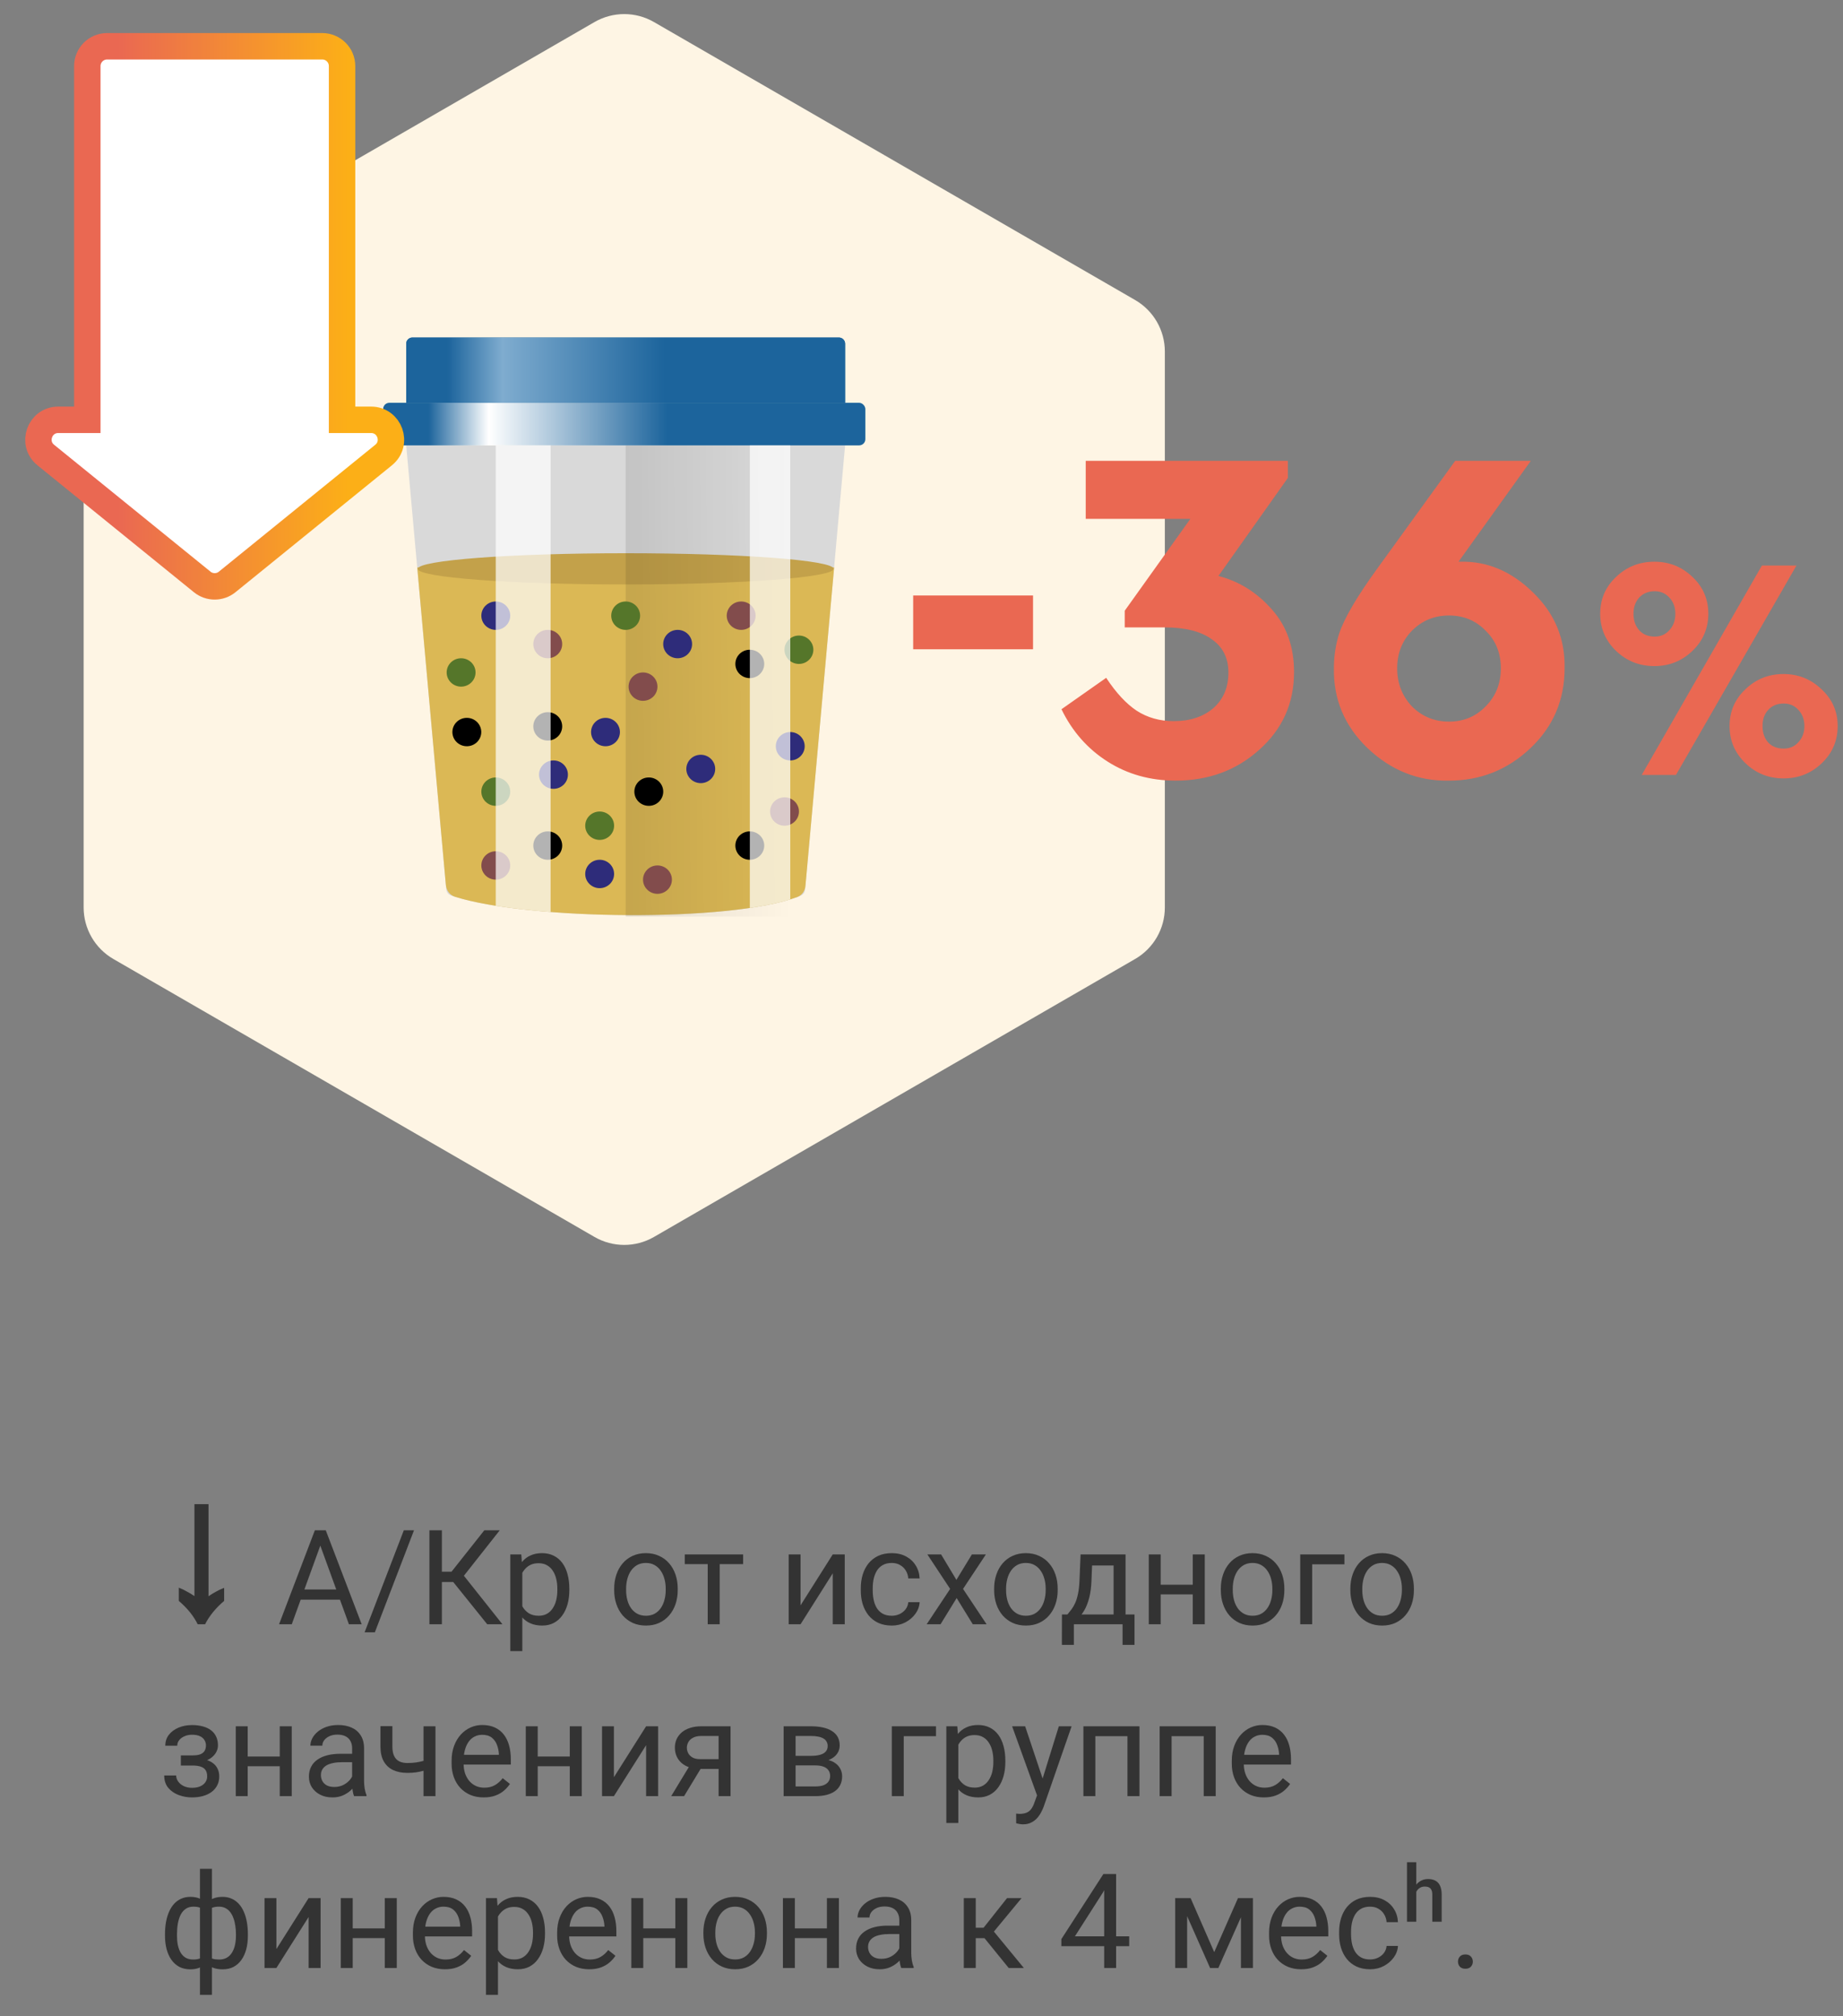 <svg width="279" height="305" viewBox="0 0 279 305" fill="none" xmlns="http://www.w3.org/2000/svg">
<rect x="0" y="0" width="279" height="305" fill="#808080" stroke="none"/>
<path d="M90 3.336C92.785 1.729 96.215 1.729 99 3.336L171.839 45.39C174.624 46.998 176.339 49.969 176.339 53.184V137.292C176.339 140.508 174.624 143.479 171.839 145.086L99 187.14C96.215 188.748 92.785 188.748 90 187.14L17.161 145.086C14.376 143.479 12.661 140.508 12.661 137.292V53.184C12.661 49.969 14.376 46.998 17.161 45.39L90 3.336Z" fill="#FEF5E4"/>
<path d="M61.492 67.382H127.935L121.875 134.572C121.838 134.98 121.605 135.337 121.227 135.497C111.449 139.631 79.074 139.245 68.276 135.476C67.858 135.33 67.587 134.951 67.547 134.51L61.492 67.382Z" fill="#D9D9D9"/>
<path d="M63.164 85.847L67.5 133.92C67.573 134.724 68.087 135.423 68.868 135.67C80.008 139.194 110.536 139.547 120.711 135.705C121.419 135.438 121.863 134.777 121.93 134.034L126.276 85.847H63.164Z" fill="#DBB855"/>
<ellipse cx="94.723" cy="86.061" rx="31.473" ry="2.362" fill="#C3A14A"/>
<rect opacity="0.1" x="94.719" y="67.382" width="24.916" height="71.282" fill="url(#paint0_linear_5226_2887)"/>
<rect x="58" y="60.941" width="73" height="6.441" rx="0.939" fill="url(#paint1_linear_5226_2887)"/>
<path d="M61.492 52.004C61.492 51.485 61.913 51.065 62.432 51.065H126.996C127.515 51.065 127.935 51.485 127.935 52.004V60.941H61.492V52.004Z" fill="#1C649C"/>
<path d="M61.492 52.004C61.492 51.485 61.913 51.065 62.432 51.065H126.996C127.515 51.065 127.935 51.485 127.935 52.004V60.941H61.492V52.004Z" fill="url(#paint2_linear_5226_2887)"/>
<ellipse cx="82.92" cy="109.894" rx="2.186" ry="2.147" fill="black"/>
<ellipse cx="98.217" cy="119.77" rx="2.186" ry="2.147" fill="black"/>
<ellipse cx="113.506" cy="100.447" rx="2.186" ry="2.147" fill="black"/>
<ellipse cx="113.506" cy="127.929" rx="2.186" ry="2.147" fill="black"/>
<ellipse cx="82.92" cy="127.929" rx="2.186" ry="2.147" fill="black"/>
<ellipse cx="70.67" cy="110.753" rx="2.186" ry="2.147" fill="black"/>
<ellipse cx="90.779" cy="124.923" rx="2.186" ry="2.147" fill="#55762A"/>
<ellipse cx="75.053" cy="119.77" rx="2.186" ry="2.147" fill="#55762A"/>
<ellipse cx="69.803" cy="101.735" rx="2.186" ry="2.147" fill="#55762A"/>
<ellipse cx="94.717" cy="93.147" rx="2.186" ry="2.147" fill="#55762A"/>
<ellipse cx="120.943" cy="98.299" rx="2.186" ry="2.147" fill="#55762A"/>
<ellipse cx="106.084" cy="116.335" rx="2.186" ry="2.147" fill="#2E2C7A"/>
<ellipse cx="91.662" cy="110.753" rx="2.186" ry="2.147" fill="#2E2C7A"/>
<ellipse cx="102.584" cy="97.441" rx="2.186" ry="2.147" fill="#2E2C7A"/>
<ellipse cx="119.631" cy="112.899" rx="2.186" ry="2.147" fill="#2E2C7A"/>
<ellipse cx="90.779" cy="132.223" rx="2.186" ry="2.147" fill="#2E2C7A"/>
<ellipse cx="83.787" cy="117.194" rx="2.186" ry="2.147" fill="#2E2C7A"/>
<ellipse cx="75.053" cy="93.147" rx="2.186" ry="2.147" fill="#2E2C7A"/>
<ellipse cx="97.342" cy="103.882" rx="2.186" ry="2.147" fill="#824C4C"/>
<ellipse cx="112.201" cy="93.147" rx="2.186" ry="2.147" fill="#824C4C"/>
<ellipse cx="118.764" cy="122.776" rx="2.186" ry="2.147" fill="#824C4C"/>
<ellipse cx="99.529" cy="133.082" rx="2.186" ry="2.147" fill="#824C4C"/>
<ellipse cx="75.053" cy="130.935" rx="2.186" ry="2.147" fill="#824C4C"/>
<ellipse cx="82.92" cy="97.441" rx="2.186" ry="2.147" fill="#824C4C"/>
<path opacity="0.7" fill-rule="evenodd" clip-rule="evenodd" d="M83.352 137.981C80.359 137.75 77.541 137.434 75.047 137.038V67.382H83.352V137.981ZM119.634 136.072C117.958 136.593 115.877 137.024 113.514 137.371V67.382H119.634V136.072Z" fill="white"/>
<path d="M16.217 7C14.56 7 13.217 8.343 13.217 10V63.515H8.821C5.995 63.515 4.737 67.066 6.932 68.845L30.611 88.043C31.712 88.936 33.288 88.936 34.389 88.043L58.068 68.845C60.263 67.066 59.005 63.515 56.179 63.515H51.783V10C51.783 8.343 50.44 7 48.783 7H16.217Z" fill="white" stroke="url(#paint3_linear_5226_2887)" stroke-width="4"/>
<path d="M138.24 98.23V90.094H156.384V98.23H138.24ZM195.897 101.686C195.897 106.39 194.145 110.302 190.641 113.422C187.185 116.542 182.961 118.102 177.969 118.102C174.129 118.102 170.697 117.142 167.673 115.222C164.649 113.302 162.321 110.662 160.689 107.302L167.457 102.55C168.945 104.806 170.481 106.462 172.065 107.518C173.697 108.574 175.569 109.102 177.681 109.102C180.129 109.102 182.121 108.454 183.657 107.158C185.193 105.814 185.961 104.014 185.961 101.758C185.961 99.55 185.121 97.87 183.441 96.718C181.809 95.518 179.409 94.918 176.241 94.918H170.265V92.398L180.201 78.502H164.361V69.718H194.961V72.31L184.449 87.142C187.617 87.958 190.329 89.662 192.585 92.254C194.793 94.75 195.897 97.894 195.897 101.686ZM236.853 101.11C236.853 105.91 235.125 109.942 231.669 113.206C228.213 116.47 224.109 118.102 219.357 118.102C214.701 118.198 210.597 116.566 207.045 113.206C203.541 109.846 201.837 105.79 201.933 101.038C201.933 99.262 202.197 97.534 202.725 95.854C203.493 93.55 205.389 90.31 208.413 86.134L220.293 69.718H231.741L220.797 84.982H221.085C225.165 84.886 228.837 86.446 232.101 89.662C235.365 92.83 236.949 96.646 236.853 101.11ZM224.901 106.87C226.437 105.334 227.205 103.414 227.205 101.11C227.205 98.806 226.437 96.91 224.901 95.422C223.413 93.886 221.565 93.118 219.357 93.118C217.149 93.118 215.277 93.886 213.741 95.422C212.253 96.958 211.509 98.854 211.509 101.11C211.509 103.366 212.253 105.286 213.741 106.87C215.277 108.406 217.149 109.174 219.357 109.174C221.565 109.174 223.413 108.406 224.901 106.87ZM244.643 98.47C243.043 96.934 242.243 95.062 242.243 92.854C242.243 90.646 243.043 88.79 244.643 87.286C246.243 85.75 248.179 84.982 250.451 84.982C252.691 84.982 254.611 85.75 256.211 87.286C257.811 88.79 258.611 90.646 258.611 92.854C258.611 95.062 257.811 96.934 256.211 98.47C254.611 100.006 252.691 100.774 250.451 100.774C248.179 100.774 246.243 100.006 244.643 98.47ZM248.531 117.238L266.723 85.558H271.955L253.715 117.238H248.531ZM253.619 92.854C253.619 91.862 253.315 91.046 252.707 90.406C252.131 89.766 251.395 89.446 250.499 89.446C249.539 89.446 248.755 89.766 248.147 90.406C247.571 91.046 247.283 91.862 247.283 92.854C247.283 93.878 247.571 94.71 248.147 95.35C248.723 95.99 249.507 96.31 250.499 96.31C251.395 96.31 252.131 95.99 252.707 95.35C253.315 94.71 253.619 93.878 253.619 92.854ZM264.227 115.462C262.627 113.926 261.827 112.054 261.827 109.846C261.827 107.638 262.627 105.782 264.227 104.278C265.827 102.742 267.747 101.974 269.987 101.974C272.227 101.974 274.147 102.742 275.747 104.278C277.379 105.782 278.195 107.638 278.195 109.846C278.195 112.054 277.395 113.926 275.795 115.462C274.195 116.998 272.259 117.766 269.987 117.766C267.747 117.766 265.827 116.998 264.227 115.462ZM272.243 112.294C272.851 111.654 273.155 110.838 273.155 109.846C273.155 108.854 272.851 108.038 272.243 107.398C271.667 106.758 270.931 106.438 270.035 106.438C269.043 106.438 268.259 106.758 267.683 107.398C267.107 108.006 266.819 108.822 266.819 109.846C266.819 110.87 267.107 111.702 267.683 112.342C268.259 112.95 269.043 113.254 270.035 113.254C270.931 113.254 271.667 112.934 272.243 112.294Z" fill="#EA6852"/>
<path d="M29.928 245.738C29.304 244.473 28.351 243.294 27.068 242.202V240.2C27.519 240.374 27.935 240.573 28.316 240.798C28.715 241.006 29.087 241.232 29.434 241.474V227.564H31.566V241.5C31.913 241.258 32.277 241.032 32.658 240.824C33.057 240.599 33.481 240.4 33.932 240.226V242.202C32.649 243.294 31.687 244.473 31.046 245.738H29.928ZM48.875 232.779L44.168 245.738H42.244L47.664 231.52H48.904L48.875 232.779ZM52.82 245.738L48.103 232.779L48.074 231.52H49.315L54.754 245.738H52.82ZM52.576 240.475V242.018H44.588V240.475H52.576ZM62.674 231.52L56.746 246.959H55.193L61.131 231.52H62.674ZM66.893 231.52V245.738H65.008V231.52H66.893ZM75.652 231.52L69.481 239.342H66.141L65.848 237.779H68.357L73.318 231.52H75.652ZM73.758 245.738L68.416 239.098L69.471 237.447L76.062 245.738H73.758ZM79.07 237.203V249.801H77.254V235.172H78.914L79.07 237.203ZM86.189 240.367V240.572C86.189 241.34 86.098 242.053 85.916 242.711C85.734 243.362 85.467 243.928 85.115 244.41C84.77 244.892 84.344 245.266 83.836 245.533C83.328 245.8 82.745 245.934 82.088 245.934C81.417 245.934 80.825 245.823 80.311 245.602C79.796 245.38 79.36 245.058 79.002 244.635C78.644 244.212 78.357 243.704 78.143 243.111C77.934 242.519 77.791 241.852 77.713 241.109V240.016C77.791 239.234 77.938 238.535 78.152 237.916C78.367 237.298 78.65 236.77 79.002 236.334C79.36 235.891 79.793 235.556 80.301 235.328C80.809 235.094 81.394 234.977 82.059 234.977C82.723 234.977 83.312 235.107 83.826 235.367C84.341 235.621 84.773 235.986 85.125 236.461C85.477 236.936 85.74 237.506 85.916 238.17C86.098 238.827 86.189 239.56 86.189 240.367ZM84.373 240.572V240.367C84.373 239.84 84.318 239.345 84.207 238.883C84.096 238.414 83.924 238.004 83.689 237.652C83.462 237.294 83.169 237.014 82.811 236.812C82.453 236.604 82.026 236.5 81.531 236.5C81.076 236.5 80.678 236.578 80.34 236.734C80.008 236.891 79.725 237.102 79.49 237.369C79.256 237.63 79.064 237.929 78.914 238.268C78.771 238.6 78.663 238.945 78.592 239.303V241.832C78.722 242.288 78.904 242.717 79.139 243.121C79.373 243.518 79.686 243.84 80.076 244.088C80.467 244.329 80.958 244.449 81.551 244.449C82.039 244.449 82.459 244.348 82.811 244.146C83.169 243.938 83.462 243.655 83.689 243.297C83.924 242.939 84.096 242.529 84.207 242.066C84.318 241.598 84.373 241.1 84.373 240.572ZM92.977 240.572V240.348C92.977 239.586 93.087 238.88 93.309 238.229C93.53 237.571 93.849 237.001 94.266 236.52C94.682 236.031 95.187 235.654 95.779 235.387C96.372 235.113 97.036 234.977 97.772 234.977C98.514 234.977 99.181 235.113 99.773 235.387C100.372 235.654 100.88 236.031 101.297 236.52C101.72 237.001 102.042 237.571 102.264 238.229C102.485 238.88 102.596 239.586 102.596 240.348V240.572C102.596 241.334 102.485 242.04 102.264 242.691C102.042 243.342 101.72 243.912 101.297 244.4C100.88 244.882 100.376 245.26 99.783 245.533C99.197 245.8 98.533 245.934 97.791 245.934C97.049 245.934 96.382 245.8 95.789 245.533C95.197 245.26 94.689 244.882 94.266 244.4C93.849 243.912 93.53 243.342 93.309 242.691C93.087 242.04 92.977 241.334 92.977 240.572ZM94.783 240.348V240.572C94.783 241.1 94.845 241.598 94.969 242.066C95.092 242.529 95.278 242.939 95.525 243.297C95.779 243.655 96.095 243.938 96.473 244.146C96.85 244.348 97.29 244.449 97.791 244.449C98.286 244.449 98.719 244.348 99.09 244.146C99.467 243.938 99.78 243.655 100.027 243.297C100.275 242.939 100.46 242.529 100.584 242.066C100.714 241.598 100.779 241.1 100.779 240.572V240.348C100.779 239.827 100.714 239.335 100.584 238.873C100.46 238.404 100.271 237.991 100.018 237.633C99.77 237.268 99.458 236.982 99.08 236.773C98.709 236.565 98.273 236.461 97.772 236.461C97.277 236.461 96.841 236.565 96.463 236.773C96.092 236.982 95.779 237.268 95.525 237.633C95.278 237.991 95.092 238.404 94.969 238.873C94.845 239.335 94.783 239.827 94.783 240.348ZM108.953 235.172V245.738H107.137V235.172H108.953ZM112.498 235.172V236.637H103.66V235.172H112.498ZM121.189 242.877L126.062 235.172H127.879V245.738H126.062V238.033L121.189 245.738H119.393V235.172H121.189V242.877ZM135.008 244.449C135.438 244.449 135.835 244.361 136.199 244.186C136.564 244.01 136.863 243.769 137.098 243.463C137.332 243.15 137.465 242.796 137.498 242.398H139.217C139.184 243.023 138.973 243.606 138.582 244.146C138.198 244.68 137.693 245.113 137.068 245.445C136.443 245.771 135.757 245.934 135.008 245.934C134.214 245.934 133.52 245.794 132.928 245.514C132.342 245.234 131.854 244.85 131.463 244.361C131.079 243.873 130.789 243.313 130.594 242.682C130.405 242.044 130.311 241.37 130.311 240.66V240.25C130.311 239.54 130.405 238.87 130.594 238.238C130.789 237.6 131.079 237.037 131.463 236.549C131.854 236.061 132.342 235.676 132.928 235.396C133.52 235.117 134.214 234.977 135.008 234.977C135.835 234.977 136.557 235.146 137.176 235.484C137.794 235.816 138.279 236.272 138.631 236.852C138.989 237.424 139.184 238.076 139.217 238.805H137.498C137.465 238.368 137.342 237.975 137.127 237.623C136.919 237.271 136.632 236.992 136.268 236.783C135.91 236.568 135.49 236.461 135.008 236.461C134.454 236.461 133.989 236.572 133.611 236.793C133.24 237.008 132.944 237.301 132.723 237.672C132.508 238.036 132.352 238.443 132.254 238.893C132.163 239.335 132.117 239.788 132.117 240.25V240.66C132.117 241.122 132.163 241.578 132.254 242.027C132.345 242.477 132.498 242.883 132.713 243.248C132.934 243.613 133.23 243.906 133.602 244.127C133.979 244.342 134.448 244.449 135.008 244.449ZM142.469 235.172L144.783 239.02L147.127 235.172H149.246L145.789 240.387L149.354 245.738H147.264L144.822 241.773L142.381 245.738H140.281L143.836 240.387L140.389 235.172H142.469ZM150.496 240.572V240.348C150.496 239.586 150.607 238.88 150.828 238.229C151.049 237.571 151.368 237.001 151.785 236.52C152.202 236.031 152.706 235.654 153.299 235.387C153.891 235.113 154.555 234.977 155.291 234.977C156.033 234.977 156.701 235.113 157.293 235.387C157.892 235.654 158.4 236.031 158.816 236.52C159.24 237.001 159.562 237.571 159.783 238.229C160.005 238.88 160.115 239.586 160.115 240.348V240.572C160.115 241.334 160.005 242.04 159.783 242.691C159.562 243.342 159.24 243.912 158.816 244.4C158.4 244.882 157.895 245.26 157.303 245.533C156.717 245.8 156.053 245.934 155.311 245.934C154.568 245.934 153.901 245.8 153.309 245.533C152.716 245.26 152.208 244.882 151.785 244.4C151.368 243.912 151.049 243.342 150.828 242.691C150.607 242.04 150.496 241.334 150.496 240.572ZM152.303 240.348V240.572C152.303 241.1 152.365 241.598 152.488 242.066C152.612 242.529 152.798 242.939 153.045 243.297C153.299 243.655 153.615 243.938 153.992 244.146C154.37 244.348 154.809 244.449 155.311 244.449C155.805 244.449 156.238 244.348 156.609 244.146C156.987 243.938 157.299 243.655 157.547 243.297C157.794 242.939 157.98 242.529 158.104 242.066C158.234 241.598 158.299 241.1 158.299 240.572V240.348C158.299 239.827 158.234 239.335 158.104 238.873C157.98 238.404 157.791 237.991 157.537 237.633C157.29 237.268 156.977 236.982 156.6 236.773C156.229 236.565 155.792 236.461 155.291 236.461C154.796 236.461 154.36 236.565 153.982 236.773C153.611 236.982 153.299 237.268 153.045 237.633C152.798 237.991 152.612 238.404 152.488 238.873C152.365 239.335 152.303 239.827 152.303 240.348ZM163.582 235.172H165.389L165.232 239.127C165.193 240.13 165.079 240.995 164.891 241.725C164.702 242.454 164.461 243.076 164.168 243.59C163.875 244.098 163.546 244.524 163.182 244.869C162.824 245.214 162.452 245.504 162.068 245.738H161.17L161.219 244.264L161.59 244.254C161.805 244 162.013 243.74 162.215 243.473C162.417 243.199 162.602 242.877 162.771 242.506C162.941 242.128 163.081 241.669 163.191 241.129C163.309 240.582 163.383 239.915 163.416 239.127L163.582 235.172ZM164.031 235.172H170.389V245.738H168.582V236.842H164.031V235.172ZM160.76 244.254H171.746V248.854H169.939V245.738H162.566V248.854H160.75L160.76 244.254ZM180.916 239.752V241.217H175.33V239.752H180.916ZM175.711 235.172V245.738H173.904V235.172H175.711ZM182.381 235.172V245.738H180.564V235.172H182.381ZM184.812 240.572V240.348C184.812 239.586 184.923 238.88 185.145 238.229C185.366 237.571 185.685 237.001 186.102 236.52C186.518 236.031 187.023 235.654 187.615 235.387C188.208 235.113 188.872 234.977 189.607 234.977C190.35 234.977 191.017 235.113 191.609 235.387C192.208 235.654 192.716 236.031 193.133 236.52C193.556 237.001 193.878 237.571 194.1 238.229C194.321 238.88 194.432 239.586 194.432 240.348V240.572C194.432 241.334 194.321 242.04 194.1 242.691C193.878 243.342 193.556 243.912 193.133 244.4C192.716 244.882 192.212 245.26 191.619 245.533C191.033 245.8 190.369 245.934 189.627 245.934C188.885 245.934 188.217 245.8 187.625 245.533C187.033 245.26 186.525 244.882 186.102 244.4C185.685 243.912 185.366 243.342 185.145 242.691C184.923 242.04 184.812 241.334 184.812 240.572ZM186.619 240.348V240.572C186.619 241.1 186.681 241.598 186.805 242.066C186.928 242.529 187.114 242.939 187.361 243.297C187.615 243.655 187.931 243.938 188.309 244.146C188.686 244.348 189.126 244.449 189.627 244.449C190.122 244.449 190.555 244.348 190.926 244.146C191.303 243.938 191.616 243.655 191.863 243.297C192.111 242.939 192.296 242.529 192.42 242.066C192.55 241.598 192.615 241.1 192.615 240.572V240.348C192.615 239.827 192.55 239.335 192.42 238.873C192.296 238.404 192.107 237.991 191.854 237.633C191.606 237.268 191.294 236.982 190.916 236.773C190.545 236.565 190.109 236.461 189.607 236.461C189.113 236.461 188.676 236.565 188.299 236.773C187.928 236.982 187.615 237.268 187.361 237.633C187.114 237.991 186.928 238.404 186.805 238.873C186.681 239.335 186.619 239.827 186.619 240.348ZM203.523 235.172V236.666H198.641V245.738H196.834V235.172H203.523ZM204.422 240.572V240.348C204.422 239.586 204.533 238.88 204.754 238.229C204.975 237.571 205.294 237.001 205.711 236.52C206.128 236.031 206.632 235.654 207.225 235.387C207.817 235.113 208.481 234.977 209.217 234.977C209.959 234.977 210.626 235.113 211.219 235.387C211.818 235.654 212.326 236.031 212.742 236.52C213.165 237.001 213.488 237.571 213.709 238.229C213.93 238.88 214.041 239.586 214.041 240.348V240.572C214.041 241.334 213.93 242.04 213.709 242.691C213.488 243.342 213.165 243.912 212.742 244.4C212.326 244.882 211.821 245.26 211.229 245.533C210.643 245.8 209.979 245.934 209.236 245.934C208.494 245.934 207.827 245.8 207.234 245.533C206.642 245.26 206.134 244.882 205.711 244.4C205.294 243.912 204.975 243.342 204.754 242.691C204.533 242.04 204.422 241.334 204.422 240.572ZM206.229 240.348V240.572C206.229 241.1 206.29 241.598 206.414 242.066C206.538 242.529 206.723 242.939 206.971 243.297C207.225 243.655 207.54 243.938 207.918 244.146C208.296 244.348 208.735 244.449 209.236 244.449C209.731 244.449 210.164 244.348 210.535 244.146C210.913 243.938 211.225 243.655 211.473 243.297C211.72 242.939 211.906 242.529 212.029 242.066C212.16 241.598 212.225 241.1 212.225 240.572V240.348C212.225 239.827 212.16 239.335 212.029 238.873C211.906 238.404 211.717 237.991 211.463 237.633C211.215 237.268 210.903 236.982 210.525 236.773C210.154 236.565 209.718 236.461 209.217 236.461C208.722 236.461 208.286 236.565 207.908 236.773C207.537 236.982 207.225 237.268 206.971 237.633C206.723 237.991 206.538 238.404 206.414 238.873C206.29 239.335 206.229 239.827 206.229 240.348ZM29.322 266.689H27.379V265.576H29.176C29.677 265.576 30.074 265.514 30.367 265.391C30.66 265.26 30.869 265.081 30.992 264.854C31.116 264.626 31.178 264.359 31.178 264.053C31.178 263.779 31.106 263.522 30.963 263.281C30.826 263.034 30.605 262.835 30.299 262.686C29.993 262.529 29.583 262.451 29.068 262.451C28.652 262.451 28.274 262.526 27.936 262.676C27.597 262.819 27.327 263.018 27.125 263.271C26.93 263.519 26.832 263.799 26.832 264.111H25.025C25.025 263.467 25.208 262.913 25.572 262.451C25.943 261.982 26.435 261.621 27.047 261.367C27.665 261.113 28.339 260.986 29.068 260.986C29.68 260.986 30.227 261.055 30.709 261.191C31.197 261.322 31.611 261.517 31.949 261.777C32.288 262.031 32.545 262.35 32.721 262.734C32.903 263.112 32.994 263.551 32.994 264.053C32.994 264.411 32.91 264.749 32.74 265.068C32.571 265.387 32.327 265.671 32.008 265.918C31.689 266.159 31.301 266.348 30.846 266.484C30.396 266.621 29.889 266.689 29.322 266.689ZM27.379 266.006H29.322C29.954 266.006 30.51 266.068 30.992 266.191C31.474 266.309 31.878 266.484 32.203 266.719C32.529 266.953 32.773 267.243 32.935 267.588C33.105 267.926 33.19 268.317 33.19 268.76C33.19 269.255 33.089 269.701 32.887 270.098C32.691 270.488 32.411 270.82 32.047 271.094C31.682 271.367 31.246 271.576 30.738 271.719C30.237 271.862 29.68 271.934 29.068 271.934C28.385 271.934 27.721 271.816 27.076 271.582C26.432 271.348 25.901 270.986 25.484 270.498C25.068 270.003 24.859 269.375 24.859 268.613H26.666C26.666 268.932 26.767 269.235 26.969 269.521C27.171 269.808 27.451 270.039 27.809 270.215C28.173 270.391 28.593 270.479 29.068 270.479C29.576 270.479 29.999 270.4 30.338 270.244C30.676 270.088 30.93 269.88 31.1 269.619C31.275 269.359 31.363 269.076 31.363 268.77C31.363 268.372 31.285 268.053 31.129 267.812C30.973 267.572 30.732 267.396 30.406 267.285C30.087 267.168 29.677 267.109 29.176 267.109H27.379V266.006ZM42.701 265.752V267.217H37.115V265.752H42.701ZM37.496 261.172V271.738H35.69V261.172H37.496ZM44.166 261.172V271.738H42.35V261.172H44.166ZM53.307 269.932V264.492C53.307 264.076 53.222 263.714 53.053 263.408C52.89 263.096 52.643 262.855 52.31 262.686C51.978 262.516 51.568 262.432 51.08 262.432C50.624 262.432 50.224 262.51 49.879 262.666C49.54 262.822 49.273 263.027 49.078 263.281C48.889 263.535 48.795 263.809 48.795 264.102H46.988C46.988 263.724 47.086 263.35 47.281 262.979C47.477 262.607 47.757 262.272 48.121 261.973C48.492 261.667 48.935 261.426 49.449 261.25C49.97 261.068 50.55 260.977 51.188 260.977C51.956 260.977 52.633 261.107 53.219 261.367C53.811 261.628 54.273 262.021 54.605 262.549C54.944 263.07 55.113 263.724 55.113 264.512V269.434C55.113 269.785 55.143 270.16 55.201 270.557C55.266 270.954 55.361 271.296 55.484 271.582V271.738H53.6C53.508 271.53 53.437 271.253 53.385 270.908C53.333 270.557 53.307 270.231 53.307 269.932ZM53.619 265.332L53.639 266.602H51.812C51.298 266.602 50.839 266.644 50.435 266.729C50.032 266.807 49.693 266.927 49.42 267.09C49.147 267.253 48.938 267.458 48.795 267.705C48.652 267.946 48.58 268.229 48.58 268.555C48.58 268.887 48.655 269.189 48.805 269.463C48.954 269.736 49.179 269.954 49.478 270.117C49.785 270.273 50.159 270.352 50.602 270.352C51.155 270.352 51.643 270.234 52.066 270C52.49 269.766 52.825 269.479 53.072 269.141C53.326 268.802 53.463 268.473 53.482 268.154L54.254 269.023C54.208 269.297 54.085 269.6 53.883 269.932C53.681 270.264 53.411 270.583 53.072 270.889C52.74 271.188 52.343 271.439 51.881 271.641C51.425 271.836 50.911 271.934 50.338 271.934C49.622 271.934 48.993 271.794 48.453 271.514C47.919 271.234 47.503 270.859 47.203 270.391C46.91 269.915 46.764 269.385 46.764 268.799C46.764 268.232 46.874 267.734 47.096 267.305C47.317 266.868 47.636 266.507 48.053 266.221C48.469 265.928 48.971 265.706 49.557 265.557C50.143 265.407 50.797 265.332 51.52 265.332H53.619ZM65.924 261.172V271.738H64.117V261.172H65.924ZM65.309 266.025V267.51C64.944 267.646 64.573 267.77 64.195 267.881C63.824 267.985 63.43 268.07 63.014 268.135C62.603 268.193 62.158 268.223 61.676 268.223C60.842 268.223 60.12 268.079 59.508 267.793C58.896 267.5 58.424 267.061 58.092 266.475C57.76 265.882 57.594 265.137 57.594 264.238V261.152H59.4V264.238C59.4 264.824 59.488 265.299 59.664 265.664C59.84 266.029 60.097 266.299 60.435 266.475C60.774 266.644 61.188 266.729 61.676 266.729C62.145 266.729 62.584 266.699 62.994 266.641C63.411 266.576 63.808 266.491 64.186 266.387C64.57 266.283 64.944 266.162 65.309 266.025ZM73.219 271.934C72.483 271.934 71.816 271.81 71.217 271.562C70.624 271.309 70.113 270.954 69.684 270.498C69.26 270.042 68.935 269.502 68.707 268.877C68.479 268.252 68.365 267.568 68.365 266.826V266.416C68.365 265.557 68.492 264.792 68.746 264.121C69 263.444 69.345 262.871 69.781 262.402C70.217 261.934 70.712 261.579 71.266 261.338C71.819 261.097 72.392 260.977 72.984 260.977C73.74 260.977 74.391 261.107 74.938 261.367C75.491 261.628 75.943 261.992 76.295 262.461C76.647 262.923 76.907 263.47 77.076 264.102C77.245 264.727 77.33 265.41 77.33 266.152V266.963H69.439V265.488H75.523V265.352C75.497 264.883 75.4 264.427 75.231 263.984C75.068 263.542 74.807 263.177 74.449 262.891C74.091 262.604 73.603 262.461 72.984 262.461C72.574 262.461 72.197 262.549 71.852 262.725C71.507 262.894 71.21 263.148 70.963 263.486C70.716 263.825 70.523 264.238 70.387 264.727C70.25 265.215 70.182 265.778 70.182 266.416V266.826C70.182 267.327 70.25 267.799 70.387 268.242C70.53 268.678 70.735 269.062 71.002 269.395C71.275 269.727 71.604 269.987 71.988 270.176C72.379 270.365 72.822 270.459 73.316 270.459C73.954 270.459 74.495 270.329 74.938 270.068C75.38 269.808 75.768 269.46 76.1 269.023L77.193 269.893C76.966 270.238 76.676 270.566 76.324 270.879C75.973 271.191 75.54 271.445 75.025 271.641C74.518 271.836 73.915 271.934 73.219 271.934ZM86.607 265.752V267.217H81.022V265.752H86.607ZM81.402 261.172V271.738H79.596V261.172H81.402ZM88.072 261.172V271.738H86.256V261.172H88.072ZM92.936 268.877L97.809 261.172H99.625V271.738H97.809V264.033L92.936 271.738H91.139V261.172H92.936V268.877ZM104.664 266.699H106.617L103.561 271.738H101.607L104.664 266.699ZM106.178 261.172H110.592V271.738H108.785V262.637H106.178C105.663 262.637 105.243 262.725 104.918 262.9C104.592 263.07 104.355 263.291 104.205 263.564C104.055 263.838 103.98 264.121 103.98 264.414C103.98 264.701 104.049 264.977 104.186 265.244C104.322 265.505 104.537 265.719 104.83 265.889C105.123 266.058 105.501 266.143 105.963 266.143H109.273V267.627H105.963C105.357 267.627 104.82 267.546 104.352 267.383C103.883 267.22 103.486 266.995 103.16 266.709C102.835 266.416 102.587 266.074 102.418 265.684C102.249 265.286 102.164 264.857 102.164 264.395C102.164 263.932 102.252 263.506 102.428 263.115C102.61 262.725 102.87 262.383 103.209 262.09C103.554 261.797 103.974 261.572 104.469 261.416C104.97 261.253 105.54 261.172 106.178 261.172ZM123.424 267.09H119.957L119.938 265.645H122.77C123.329 265.645 123.795 265.589 124.166 265.479C124.544 265.368 124.827 265.202 125.016 264.98C125.204 264.759 125.299 264.486 125.299 264.16C125.299 263.906 125.243 263.685 125.133 263.496C125.029 263.301 124.869 263.141 124.654 263.018C124.439 262.887 124.173 262.793 123.854 262.734C123.541 262.669 123.173 262.637 122.75 262.637H120.436V271.738H118.629V261.172H122.75C123.421 261.172 124.023 261.23 124.557 261.348C125.097 261.465 125.556 261.644 125.934 261.885C126.318 262.119 126.611 262.419 126.812 262.783C127.014 263.148 127.115 263.577 127.115 264.072C127.115 264.391 127.05 264.694 126.92 264.98C126.79 265.267 126.598 265.521 126.344 265.742C126.09 265.964 125.777 266.146 125.406 266.289C125.035 266.426 124.609 266.514 124.127 266.553L123.424 267.09ZM123.424 271.738H119.303L120.201 270.273H123.424C123.925 270.273 124.342 270.212 124.674 270.088C125.006 269.958 125.253 269.775 125.416 269.541C125.585 269.3 125.67 269.014 125.67 268.682C125.67 268.35 125.585 268.066 125.416 267.832C125.253 267.591 125.006 267.409 124.674 267.285C124.342 267.155 123.925 267.09 123.424 267.09H120.68L120.699 265.645H124.127L124.781 266.191C125.361 266.237 125.852 266.38 126.256 266.621C126.66 266.862 126.965 267.168 127.174 267.539C127.382 267.904 127.486 268.301 127.486 268.73C127.486 269.225 127.392 269.661 127.203 270.039C127.021 270.417 126.754 270.732 126.402 270.986C126.051 271.234 125.624 271.423 125.123 271.553C124.622 271.676 124.055 271.738 123.424 271.738ZM141.695 261.172V262.666H136.812V271.738H135.006V261.172H141.695ZM145.074 263.203V275.801H143.258V261.172H144.918L145.074 263.203ZM152.193 266.367V266.572C152.193 267.34 152.102 268.053 151.92 268.711C151.738 269.362 151.471 269.928 151.119 270.41C150.774 270.892 150.348 271.266 149.84 271.533C149.332 271.8 148.749 271.934 148.092 271.934C147.421 271.934 146.829 271.823 146.314 271.602C145.8 271.38 145.364 271.058 145.006 270.635C144.648 270.212 144.361 269.704 144.146 269.111C143.938 268.519 143.795 267.852 143.717 267.109V266.016C143.795 265.234 143.941 264.535 144.156 263.916C144.371 263.298 144.654 262.77 145.006 262.334C145.364 261.891 145.797 261.556 146.305 261.328C146.812 261.094 147.398 260.977 148.062 260.977C148.727 260.977 149.316 261.107 149.83 261.367C150.344 261.621 150.777 261.986 151.129 262.461C151.48 262.936 151.744 263.506 151.92 264.17C152.102 264.827 152.193 265.56 152.193 266.367ZM150.377 266.572V266.367C150.377 265.84 150.322 265.345 150.211 264.883C150.1 264.414 149.928 264.004 149.693 263.652C149.465 263.294 149.173 263.014 148.814 262.812C148.456 262.604 148.03 262.5 147.535 262.5C147.079 262.5 146.682 262.578 146.344 262.734C146.012 262.891 145.729 263.102 145.494 263.369C145.26 263.63 145.068 263.929 144.918 264.268C144.775 264.6 144.667 264.945 144.596 265.303V267.832C144.726 268.288 144.908 268.717 145.143 269.121C145.377 269.518 145.689 269.84 146.08 270.088C146.471 270.329 146.962 270.449 147.555 270.449C148.043 270.449 148.463 270.348 148.814 270.146C149.173 269.938 149.465 269.655 149.693 269.297C149.928 268.939 150.1 268.529 150.211 268.066C150.322 267.598 150.377 267.1 150.377 266.572ZM157.35 270.645L160.289 261.172H162.223L157.984 273.369C157.887 273.63 157.757 273.91 157.594 274.209C157.438 274.515 157.236 274.805 156.988 275.078C156.741 275.352 156.441 275.573 156.09 275.742C155.745 275.918 155.331 276.006 154.85 276.006C154.706 276.006 154.524 275.986 154.303 275.947C154.081 275.908 153.925 275.876 153.834 275.85L153.824 274.385C153.876 274.391 153.958 274.398 154.068 274.404C154.186 274.417 154.267 274.424 154.312 274.424C154.723 274.424 155.071 274.368 155.357 274.258C155.644 274.154 155.885 273.975 156.08 273.721C156.282 273.473 156.454 273.132 156.598 272.695L157.35 270.645ZM155.191 261.172L157.936 269.375L158.404 271.279L157.105 271.943L153.219 261.172H155.191ZM170.895 261.172V262.666H165.553V261.172H170.895ZM165.816 261.172V271.738H164.01V261.172H165.816ZM172.496 261.172V271.738H170.68V261.172H172.496ZM182.438 261.172V262.666H177.096V261.172H182.438ZM177.359 261.172V271.738H175.553V261.172H177.359ZM184.039 261.172V271.738H182.223V261.172H184.039ZM191.324 271.934C190.589 271.934 189.921 271.81 189.322 271.562C188.73 271.309 188.219 270.954 187.789 270.498C187.366 270.042 187.04 269.502 186.812 268.877C186.585 268.252 186.471 267.568 186.471 266.826V266.416C186.471 265.557 186.598 264.792 186.852 264.121C187.105 263.444 187.451 262.871 187.887 262.402C188.323 261.934 188.818 261.579 189.371 261.338C189.924 261.097 190.497 260.977 191.09 260.977C191.845 260.977 192.496 261.107 193.043 261.367C193.596 261.628 194.049 261.992 194.4 262.461C194.752 262.923 195.012 263.47 195.182 264.102C195.351 264.727 195.436 265.41 195.436 266.152V266.963H187.545V265.488H193.629V265.352C193.603 264.883 193.505 264.427 193.336 263.984C193.173 263.542 192.913 263.177 192.555 262.891C192.197 262.604 191.708 262.461 191.09 262.461C190.68 262.461 190.302 262.549 189.957 262.725C189.612 262.894 189.316 263.148 189.068 263.486C188.821 263.825 188.629 264.238 188.492 264.727C188.355 265.215 188.287 265.778 188.287 266.416V266.826C188.287 267.327 188.355 267.799 188.492 268.242C188.635 268.678 188.84 269.062 189.107 269.395C189.381 269.727 189.71 269.987 190.094 270.176C190.484 270.365 190.927 270.459 191.422 270.459C192.06 270.459 192.6 270.329 193.043 270.068C193.486 269.808 193.873 269.46 194.205 269.023L195.299 269.893C195.071 270.238 194.781 270.566 194.43 270.879C194.078 271.191 193.645 271.445 193.131 271.641C192.623 271.836 192.021 271.934 191.324 271.934ZM37.525 292.641V292.846C37.525 293.588 37.444 294.271 37.281 294.896C37.118 295.515 36.874 296.052 36.549 296.508C36.23 296.964 35.833 297.318 35.357 297.572C34.882 297.82 34.332 297.943 33.707 297.943C33.193 297.943 32.74 297.875 32.35 297.738C31.959 297.595 31.627 297.39 31.354 297.123C31.087 296.856 30.872 296.537 30.709 296.166C30.553 295.788 30.445 295.365 30.387 294.896V290.209C30.445 289.708 30.553 289.258 30.709 288.861C30.872 288.464 31.087 288.126 31.354 287.846C31.627 287.566 31.956 287.351 32.34 287.201C32.724 287.051 33.173 286.977 33.688 286.977C34.195 286.977 34.651 287.068 35.055 287.25C35.465 287.426 35.823 287.68 36.129 288.012C36.441 288.344 36.699 288.744 36.9 289.213C37.109 289.675 37.265 290.196 37.369 290.775C37.473 291.355 37.525 291.977 37.525 292.641ZM35.719 292.846V292.641C35.719 292.185 35.686 291.752 35.621 291.342C35.562 290.925 35.468 290.544 35.338 290.199C35.214 289.848 35.051 289.542 34.85 289.281C34.648 289.021 34.404 288.819 34.117 288.676C33.837 288.533 33.515 288.461 33.15 288.461C32.76 288.461 32.434 288.51 32.174 288.607C31.92 288.705 31.721 288.835 31.578 288.998C31.435 289.154 31.331 289.32 31.266 289.496V295.619C31.344 295.762 31.458 295.899 31.607 296.029C31.757 296.153 31.959 296.257 32.213 296.342C32.467 296.42 32.786 296.459 33.17 296.459C33.626 296.459 34.013 296.368 34.332 296.186C34.658 295.997 34.921 295.736 35.123 295.404C35.331 295.072 35.481 294.688 35.572 294.252C35.67 293.816 35.719 293.347 35.719 292.846ZM24.977 292.846V292.641C24.977 291.977 25.029 291.355 25.133 290.775C25.237 290.196 25.393 289.675 25.602 289.213C25.81 288.744 26.067 288.344 26.373 288.012C26.686 287.68 27.044 287.426 27.447 287.25C27.857 287.068 28.316 286.977 28.824 286.977C29.326 286.977 29.762 287.051 30.133 287.201C30.51 287.351 30.829 287.566 31.09 287.846C31.35 288.126 31.559 288.464 31.715 288.861C31.871 289.258 31.982 289.708 32.047 290.209V294.711C31.988 295.206 31.881 295.652 31.725 296.049C31.568 296.446 31.36 296.788 31.1 297.074C30.839 297.354 30.517 297.569 30.133 297.719C29.755 297.868 29.312 297.943 28.805 297.943C28.18 297.943 27.63 297.82 27.154 297.572C26.679 297.318 26.279 296.964 25.953 296.508C25.634 296.052 25.39 295.515 25.221 294.896C25.058 294.271 24.977 293.588 24.977 292.846ZM26.793 292.641V292.846C26.793 293.347 26.835 293.816 26.92 294.252C27.011 294.688 27.151 295.072 27.34 295.404C27.535 295.736 27.789 295.997 28.102 296.186C28.414 296.368 28.798 296.459 29.254 296.459C29.645 296.459 29.967 296.41 30.221 296.312C30.475 296.215 30.676 296.088 30.826 295.932C30.976 295.775 31.09 295.613 31.168 295.443V289.496C31.103 289.32 30.995 289.154 30.846 288.998C30.703 288.835 30.504 288.705 30.25 288.607C29.996 288.51 29.671 288.461 29.273 288.461C28.818 288.461 28.43 288.572 28.111 288.793C27.792 289.014 27.535 289.317 27.34 289.701C27.151 290.085 27.011 290.531 26.92 291.039C26.835 291.54 26.793 292.074 26.793 292.641ZM30.27 301.801V282.738H32.086V301.801H30.27ZM41.842 294.877L46.715 287.172H48.531V297.738H46.715V290.033L41.842 297.738H40.045V287.172H41.842V294.877ZM58.6 291.752V293.217H53.014V291.752H58.6ZM53.395 287.172V297.738H51.588V287.172H53.395ZM60.065 287.172V297.738H58.248V287.172H60.065ZM67.359 297.934C66.624 297.934 65.956 297.81 65.357 297.562C64.765 297.309 64.254 296.954 63.824 296.498C63.401 296.042 63.075 295.502 62.848 294.877C62.62 294.252 62.506 293.568 62.506 292.826V292.416C62.506 291.557 62.633 290.792 62.887 290.121C63.141 289.444 63.486 288.871 63.922 288.402C64.358 287.934 64.853 287.579 65.406 287.338C65.96 287.097 66.533 286.977 67.125 286.977C67.88 286.977 68.531 287.107 69.078 287.367C69.632 287.628 70.084 287.992 70.436 288.461C70.787 288.923 71.047 289.47 71.217 290.102C71.386 290.727 71.471 291.41 71.471 292.152V292.963H63.58V291.488H69.664V291.352C69.638 290.883 69.54 290.427 69.371 289.984C69.208 289.542 68.948 289.177 68.59 288.891C68.232 288.604 67.743 288.461 67.125 288.461C66.715 288.461 66.337 288.549 65.992 288.725C65.647 288.894 65.351 289.148 65.103 289.486C64.856 289.825 64.664 290.238 64.527 290.727C64.391 291.215 64.322 291.778 64.322 292.416V292.826C64.322 293.327 64.391 293.799 64.527 294.242C64.671 294.678 64.876 295.062 65.143 295.395C65.416 295.727 65.745 295.987 66.129 296.176C66.519 296.365 66.962 296.459 67.457 296.459C68.095 296.459 68.635 296.329 69.078 296.068C69.521 295.808 69.908 295.46 70.24 295.023L71.334 295.893C71.106 296.238 70.816 296.566 70.465 296.879C70.113 297.191 69.68 297.445 69.166 297.641C68.658 297.836 68.056 297.934 67.359 297.934ZM75.387 289.203V301.801H73.57V287.172H75.231L75.387 289.203ZM82.506 292.367V292.572C82.506 293.34 82.415 294.053 82.232 294.711C82.05 295.362 81.783 295.928 81.432 296.41C81.087 296.892 80.66 297.266 80.152 297.533C79.644 297.8 79.062 297.934 78.404 297.934C77.734 297.934 77.141 297.823 76.627 297.602C76.113 297.38 75.676 297.058 75.318 296.635C74.96 296.212 74.674 295.704 74.459 295.111C74.251 294.519 74.107 293.852 74.029 293.109V292.016C74.107 291.234 74.254 290.535 74.469 289.916C74.684 289.298 74.967 288.77 75.318 288.334C75.676 287.891 76.109 287.556 76.617 287.328C77.125 287.094 77.711 286.977 78.375 286.977C79.039 286.977 79.628 287.107 80.143 287.367C80.657 287.621 81.09 287.986 81.441 288.461C81.793 288.936 82.057 289.506 82.232 290.17C82.415 290.827 82.506 291.56 82.506 292.367ZM80.689 292.572V292.367C80.689 291.84 80.634 291.345 80.523 290.883C80.413 290.414 80.24 290.004 80.006 289.652C79.778 289.294 79.485 289.014 79.127 288.812C78.769 288.604 78.342 288.5 77.848 288.5C77.392 288.5 76.995 288.578 76.656 288.734C76.324 288.891 76.041 289.102 75.807 289.369C75.572 289.63 75.38 289.929 75.231 290.268C75.087 290.6 74.98 290.945 74.908 291.303V293.832C75.038 294.288 75.221 294.717 75.455 295.121C75.689 295.518 76.002 295.84 76.393 296.088C76.783 296.329 77.275 296.449 77.867 296.449C78.356 296.449 78.775 296.348 79.127 296.146C79.485 295.938 79.778 295.655 80.006 295.297C80.24 294.939 80.413 294.529 80.523 294.066C80.634 293.598 80.689 293.1 80.689 292.572ZM89.195 297.934C88.46 297.934 87.792 297.81 87.193 297.562C86.601 297.309 86.09 296.954 85.66 296.498C85.237 296.042 84.912 295.502 84.684 294.877C84.456 294.252 84.342 293.568 84.342 292.826V292.416C84.342 291.557 84.469 290.792 84.723 290.121C84.977 289.444 85.322 288.871 85.758 288.402C86.194 287.934 86.689 287.579 87.242 287.338C87.796 287.097 88.368 286.977 88.961 286.977C89.716 286.977 90.367 287.107 90.914 287.367C91.467 287.628 91.92 287.992 92.272 288.461C92.623 288.923 92.883 289.47 93.053 290.102C93.222 290.727 93.307 291.41 93.307 292.152V292.963H85.416V291.488H91.5V291.352C91.474 290.883 91.376 290.427 91.207 289.984C91.044 289.542 90.784 289.177 90.426 288.891C90.068 288.604 89.579 288.461 88.961 288.461C88.551 288.461 88.173 288.549 87.828 288.725C87.483 288.894 87.187 289.148 86.939 289.486C86.692 289.825 86.5 290.238 86.363 290.727C86.227 291.215 86.158 291.778 86.158 292.416V292.826C86.158 293.327 86.227 293.799 86.363 294.242C86.507 294.678 86.712 295.062 86.978 295.395C87.252 295.727 87.581 295.987 87.965 296.176C88.356 296.365 88.798 296.459 89.293 296.459C89.931 296.459 90.471 296.329 90.914 296.068C91.357 295.808 91.744 295.46 92.076 295.023L93.17 295.893C92.942 296.238 92.652 296.566 92.301 296.879C91.949 297.191 91.516 297.445 91.002 297.641C90.494 297.836 89.892 297.934 89.195 297.934ZM102.584 291.752V293.217H96.998V291.752H102.584ZM97.379 287.172V297.738H95.572V287.172H97.379ZM104.049 287.172V297.738H102.232V287.172H104.049ZM106.48 292.572V292.348C106.48 291.586 106.591 290.88 106.812 290.229C107.034 289.571 107.353 289.001 107.77 288.52C108.186 288.031 108.691 287.654 109.283 287.387C109.876 287.113 110.54 286.977 111.275 286.977C112.018 286.977 112.685 287.113 113.277 287.387C113.876 287.654 114.384 288.031 114.801 288.52C115.224 289.001 115.546 289.571 115.768 290.229C115.989 290.88 116.1 291.586 116.1 292.348V292.572C116.1 293.334 115.989 294.04 115.768 294.691C115.546 295.342 115.224 295.912 114.801 296.4C114.384 296.882 113.88 297.26 113.287 297.533C112.701 297.8 112.037 297.934 111.295 297.934C110.553 297.934 109.885 297.8 109.293 297.533C108.701 297.26 108.193 296.882 107.77 296.4C107.353 295.912 107.034 295.342 106.812 294.691C106.591 294.04 106.48 293.334 106.48 292.572ZM108.287 292.348V292.572C108.287 293.1 108.349 293.598 108.473 294.066C108.596 294.529 108.782 294.939 109.029 295.297C109.283 295.655 109.599 295.938 109.977 296.146C110.354 296.348 110.794 296.449 111.295 296.449C111.79 296.449 112.223 296.348 112.594 296.146C112.971 295.938 113.284 295.655 113.531 295.297C113.779 294.939 113.964 294.529 114.088 294.066C114.218 293.598 114.283 293.1 114.283 292.572V292.348C114.283 291.827 114.218 291.335 114.088 290.873C113.964 290.404 113.775 289.991 113.521 289.633C113.274 289.268 112.962 288.982 112.584 288.773C112.213 288.565 111.777 288.461 111.275 288.461C110.781 288.461 110.344 288.565 109.967 288.773C109.596 288.982 109.283 289.268 109.029 289.633C108.782 289.991 108.596 290.404 108.473 290.873C108.349 291.335 108.287 291.827 108.287 292.348ZM125.533 291.752V293.217H119.947V291.752H125.533ZM120.328 287.172V297.738H118.521V287.172H120.328ZM126.998 287.172V297.738H125.182V287.172H126.998ZM136.139 295.932V290.492C136.139 290.076 136.054 289.714 135.885 289.408C135.722 289.096 135.475 288.855 135.143 288.686C134.811 288.516 134.4 288.432 133.912 288.432C133.456 288.432 133.056 288.51 132.711 288.666C132.372 288.822 132.105 289.027 131.91 289.281C131.721 289.535 131.627 289.809 131.627 290.102H129.82C129.82 289.724 129.918 289.35 130.113 288.979C130.309 288.607 130.589 288.272 130.953 287.973C131.324 287.667 131.767 287.426 132.281 287.25C132.802 287.068 133.382 286.977 134.02 286.977C134.788 286.977 135.465 287.107 136.051 287.367C136.643 287.628 137.105 288.021 137.438 288.549C137.776 289.07 137.945 289.724 137.945 290.512V295.434C137.945 295.785 137.975 296.16 138.033 296.557C138.098 296.954 138.193 297.296 138.316 297.582V297.738H136.432C136.34 297.53 136.269 297.253 136.217 296.908C136.165 296.557 136.139 296.231 136.139 295.932ZM136.451 291.332L136.471 292.602H134.645C134.13 292.602 133.671 292.644 133.268 292.729C132.864 292.807 132.525 292.927 132.252 293.09C131.979 293.253 131.77 293.458 131.627 293.705C131.484 293.946 131.412 294.229 131.412 294.555C131.412 294.887 131.487 295.189 131.637 295.463C131.786 295.736 132.011 295.954 132.311 296.117C132.617 296.273 132.991 296.352 133.434 296.352C133.987 296.352 134.475 296.234 134.898 296C135.322 295.766 135.657 295.479 135.904 295.141C136.158 294.802 136.295 294.473 136.314 294.154L137.086 295.023C137.04 295.297 136.917 295.6 136.715 295.932C136.513 296.264 136.243 296.583 135.904 296.889C135.572 297.188 135.175 297.439 134.713 297.641C134.257 297.836 133.743 297.934 133.17 297.934C132.454 297.934 131.826 297.794 131.285 297.514C130.751 297.234 130.335 296.859 130.035 296.391C129.742 295.915 129.596 295.385 129.596 294.799C129.596 294.232 129.706 293.734 129.928 293.305C130.149 292.868 130.468 292.507 130.885 292.221C131.301 291.928 131.803 291.706 132.389 291.557C132.975 291.407 133.629 291.332 134.352 291.332H136.451ZM147.711 287.172V297.738H145.904V287.172H147.711ZM154.645 287.172L149.635 293.227H147.105L146.832 291.645H148.902L152.447 287.172H154.645ZM152.701 297.738L148.814 292.953L149.977 291.645L154.996 297.738H152.701ZM170.943 292.953V294.438H160.67V293.373L167.037 283.52H168.512L166.93 286.371L162.721 292.953H170.943ZM168.961 283.52V297.738H167.154V283.52H168.961ZM183.814 295.336L187.408 287.172H189.146L184.439 297.738H183.189L178.502 287.172H180.24L183.814 295.336ZM179.713 287.172V297.738H177.906V287.172H179.713ZM187.857 297.738V287.172H189.674V297.738H187.857ZM196.969 297.934C196.233 297.934 195.566 297.81 194.967 297.562C194.374 297.309 193.863 296.954 193.434 296.498C193.01 296.042 192.685 295.502 192.457 294.877C192.229 294.252 192.115 293.568 192.115 292.826V292.416C192.115 291.557 192.242 290.792 192.496 290.121C192.75 289.444 193.095 288.871 193.531 288.402C193.967 287.934 194.462 287.579 195.016 287.338C195.569 287.097 196.142 286.977 196.734 286.977C197.49 286.977 198.141 287.107 198.688 287.367C199.241 287.628 199.693 287.992 200.045 288.461C200.396 288.923 200.657 289.47 200.826 290.102C200.995 290.727 201.08 291.41 201.08 292.152V292.963H193.189V291.488H199.273V291.352C199.247 290.883 199.15 290.427 198.98 289.984C198.818 289.542 198.557 289.177 198.199 288.891C197.841 288.604 197.353 288.461 196.734 288.461C196.324 288.461 195.947 288.549 195.602 288.725C195.257 288.894 194.96 289.148 194.713 289.486C194.465 289.825 194.273 290.238 194.137 290.727C194 291.215 193.932 291.778 193.932 292.416V292.826C193.932 293.327 194 293.799 194.137 294.242C194.28 294.678 194.485 295.062 194.752 295.395C195.025 295.727 195.354 295.987 195.738 296.176C196.129 296.365 196.572 296.459 197.066 296.459C197.704 296.459 198.245 296.329 198.688 296.068C199.13 295.808 199.518 295.46 199.85 295.023L200.943 295.893C200.715 296.238 200.426 296.566 200.074 296.879C199.723 297.191 199.29 297.445 198.775 297.641C198.268 297.836 197.665 297.934 196.969 297.934ZM207.418 296.449C207.848 296.449 208.245 296.361 208.609 296.186C208.974 296.01 209.273 295.769 209.508 295.463C209.742 295.15 209.876 294.796 209.908 294.398H211.627C211.594 295.023 211.383 295.606 210.992 296.146C210.608 296.68 210.104 297.113 209.479 297.445C208.854 297.771 208.167 297.934 207.418 297.934C206.624 297.934 205.93 297.794 205.338 297.514C204.752 297.234 204.264 296.85 203.873 296.361C203.489 295.873 203.199 295.313 203.004 294.682C202.815 294.044 202.721 293.37 202.721 292.66V292.25C202.721 291.54 202.815 290.87 203.004 290.238C203.199 289.6 203.489 289.037 203.873 288.549C204.264 288.061 204.752 287.676 205.338 287.396C205.93 287.117 206.624 286.977 207.418 286.977C208.245 286.977 208.967 287.146 209.586 287.484C210.204 287.816 210.689 288.272 211.041 288.852C211.399 289.424 211.594 290.076 211.627 290.805H209.908C209.876 290.368 209.752 289.975 209.537 289.623C209.329 289.271 209.042 288.992 208.678 288.783C208.32 288.568 207.9 288.461 207.418 288.461C206.865 288.461 206.399 288.572 206.021 288.793C205.65 289.008 205.354 289.301 205.133 289.672C204.918 290.036 204.762 290.443 204.664 290.893C204.573 291.335 204.527 291.788 204.527 292.25V292.66C204.527 293.122 204.573 293.578 204.664 294.027C204.755 294.477 204.908 294.883 205.123 295.248C205.344 295.613 205.641 295.906 206.012 296.127C206.389 296.342 206.858 296.449 207.418 296.449ZM214.402 281.738V290.738H212.996V281.738H214.402ZM214.156 287.334L213.699 287.328C213.703 286.891 213.764 286.486 213.881 286.115C214.002 285.744 214.17 285.422 214.385 285.148C214.604 284.871 214.865 284.658 215.17 284.51C215.475 284.357 215.812 284.281 216.184 284.281C216.496 284.281 216.777 284.324 217.027 284.41C217.281 284.496 217.5 284.635 217.684 284.826C217.867 285.014 218.006 285.26 218.1 285.564C218.197 285.865 218.246 286.232 218.246 286.666V290.738H216.828V286.654C216.828 286.35 216.783 286.107 216.693 285.928C216.607 285.748 216.48 285.619 216.312 285.541C216.145 285.459 215.939 285.418 215.697 285.418C215.443 285.418 215.219 285.469 215.023 285.57C214.832 285.672 214.672 285.811 214.543 285.986C214.414 286.162 214.316 286.365 214.25 286.596C214.188 286.826 214.156 287.072 214.156 287.334ZM220.715 296.781C220.715 296.475 220.81 296.218 220.999 296.01C221.194 295.795 221.474 295.688 221.839 295.688C222.203 295.688 222.48 295.795 222.669 296.01C222.864 296.218 222.962 296.475 222.962 296.781C222.962 297.081 222.864 297.335 222.669 297.543C222.48 297.751 222.203 297.855 221.839 297.855C221.474 297.855 221.194 297.751 220.999 297.543C220.81 297.335 220.715 297.081 220.715 296.781Z" fill="#333333"/>
<defs>
<linearGradient id="paint0_linear_5226_2887" x1="94.719" y1="128.144" x2="119.637" y2="127.924" gradientUnits="userSpaceOnUse">
<stop/>
<stop offset="1" stop-opacity="0"/>
</linearGradient>
<linearGradient id="paint1_linear_5226_2887" x1="58" y1="67.382" x2="131" y2="67.382" gradientUnits="userSpaceOnUse">
<stop offset="0.094" stop-color="#1C649C"/>
<stop offset="0.219" stop-color="white"/>
<stop offset="0.589" stop-color="#1C649C"/>
</linearGradient>
<linearGradient id="paint2_linear_5226_2887" x1="61.492" y1="60.941" x2="127.935" y2="60.941" gradientUnits="userSpaceOnUse">
<stop offset="0.094" stop-color="#1C649C"/>
<stop offset="0.219" stop-color="#7FACCF"/>
<stop offset="0.589" stop-color="#1C649C"/>
</linearGradient>
<linearGradient id="paint3_linear_5226_2887" x1="11.585" y1="87" x2="52.642" y2="87" gradientUnits="userSpaceOnUse">
<stop offset="0.153" stop-color="#EA6852"/>
<stop offset="1" stop-color="#FCAF17"/>
</linearGradient>
</defs>
</svg>
